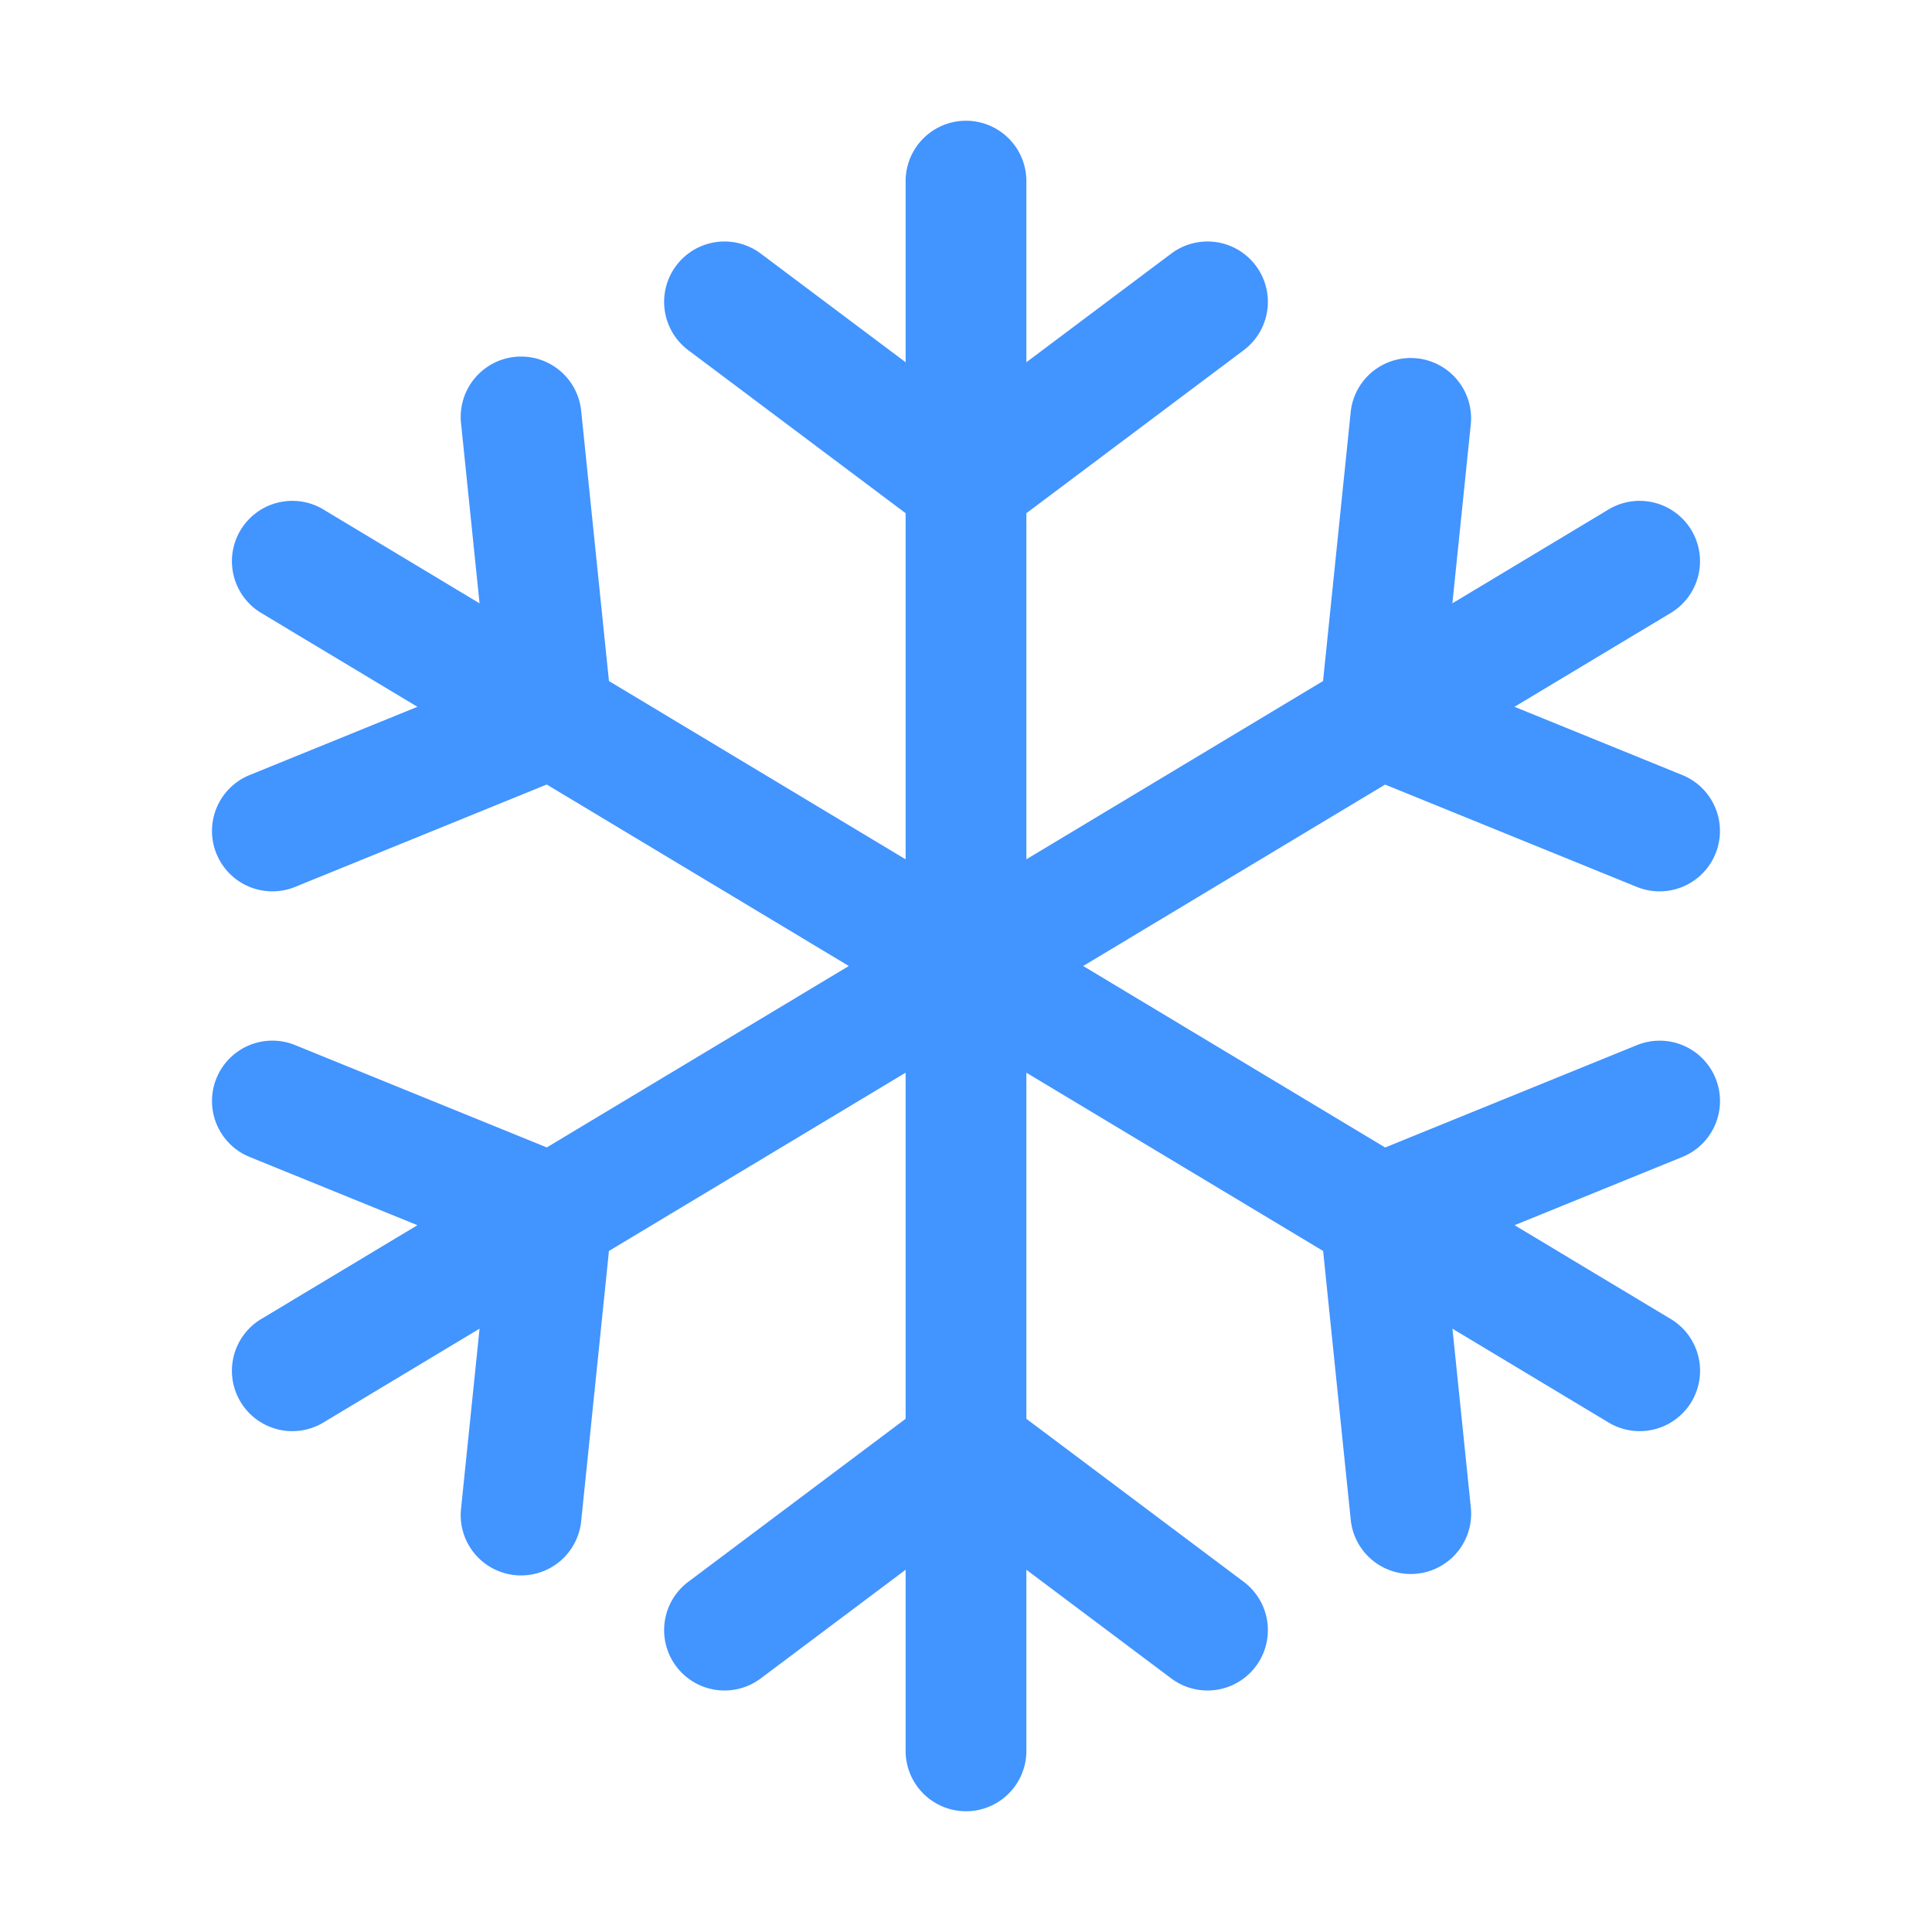 <?xml version="1.0"?>
<svg xmlns="http://www.w3.org/2000/svg" viewBox="0 0 32 32" width="512" height="512"><g id="Snowflake"><path d="M28.415,17.86a1,1,0,0,1-.55,1.303l-2.779,1.13,2.572,1.545a1,1,0,1,1-1.03,1.714l-2.571-1.545.307,2.985a1,1,0,0,1-1.989.204l-.46-4.476L17,17.767V23.5l3.6,2.7a1,1,0,1,1-1.2,1.6L17,26v3a1,1,0,0,1-2,0V26l-2.4,1.8a1,1,0,0,1-1.2-1.6L15,23.5V17.767L10.086,20.72l-.46,4.476a1,1,0,0,1-.994.898.917.917,0,0,1-.103-.005.999.999,0,0,1-.893-1.097l.307-2.985-2.571,1.545a1,1,0,1,1-1.03-1.714l2.572-1.545-2.779-1.13a1,1,0,0,1,.753-1.853l4.169,1.695L14.059,16,9.056,12.994,4.888,14.69a1,1,0,0,1-.753-1.853l2.779-1.13L4.342,10.162a1,1,0,1,1,1.03-1.714l2.571,1.545-.307-2.985A1,1,0,1,1,9.626,6.804l.46,4.476L15,14.233V8.5L11.4,5.8a1,1,0,1,1,1.2-1.6L15,6V3a1,1,0,0,1,2,0V6l2.4-1.8a1,1,0,0,1,1.2,1.6L17,8.5v5.733L21.914,11.28l.46-4.476a1,1,0,0,1,1.989.204l-.307,2.985,2.571-1.545a1,1,0,1,1,1.03,1.714l-2.572,1.545,2.779,1.13a1,1,0,0,1-.753,1.853l-4.169-1.695L17.941,16l5.002,3.006,4.169-1.695A.999.999,0,0,1,28.415,17.86Z" style="fill:#4294ff"/></g></svg>
